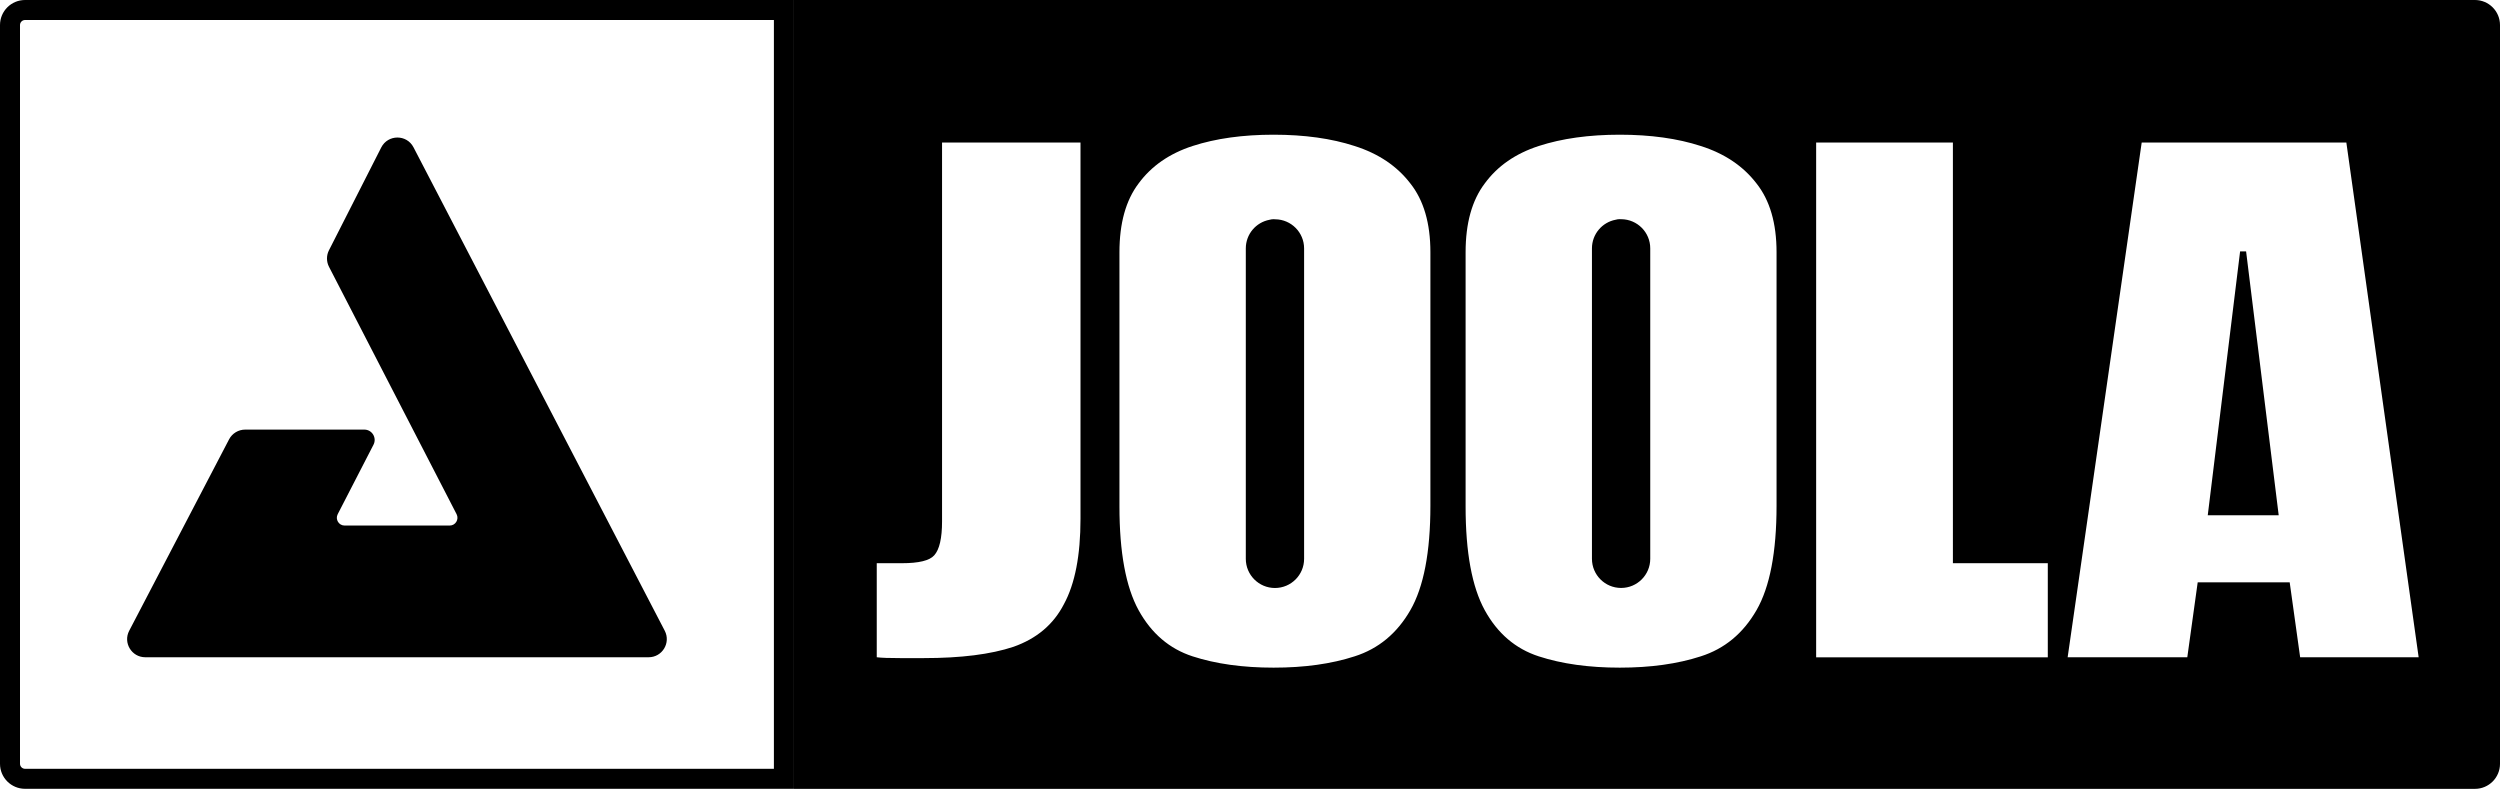 <?xml version="1.0" encoding="UTF-8"?>
<svg id="Assets" xmlns="http://www.w3.org/2000/svg" viewBox="0 0 500 157.76">
  <defs>
    <style>
      .cls-1 {
        fill: #000;
        stroke-width: 0px;
      }
    </style>
  </defs>
  <path class="cls-1" d="M260.82,49.68v62.09c0,3.22-2.61,5.83-5.83,5.83s-5.83-2.61-5.83-5.83v-62.09c0-2.84,2.03-5.21,4.73-5.72.27-.08.55-.12.84-.12.11,0,.22,0,.32.02,3.19.03,5.77,2.63,5.77,5.83ZM448.02,50.28l-6.47,52.78h14.19l-6.52-52.78h-1.19ZM324.28,43.85c-.11-.01-.21-.02-.32-.02-.29,0-.57.04-.84.12-2.69.51-4.73,2.88-4.73,5.72v62.09c0,3.22,2.61,5.83,5.83,5.83s5.83-2.61,5.83-5.83v-62.09c0-3.2-2.58-5.79-5.77-5.83ZM500,5.01v147.75c0,2.76-2.24,5.01-5.01,5.01H158.78V0h336.21c2.76,0,5.01,2.24,5.01,5.01ZM216.11,28.51h-27.7v75.77c0,3.37-.52,5.63-1.57,6.79-.93,1.05-3.08,1.57-6.44,1.57h-5.05v18.81c.93.12,2.5.17,4.7.17h4.7c7.43,0,13.41-.75,17.94-2.26,4.64-1.63,8.01-4.47,10.1-8.54,2.21-4.06,3.31-9.75,3.31-17.07V28.51ZM286.08,50.45c0-5.81-1.34-10.39-4.01-13.76-2.67-3.48-6.39-5.98-11.15-7.49-4.64-1.51-10.05-2.26-16.2-2.26s-11.55.75-16.2,2.26c-4.64,1.51-8.24,4.01-10.8,7.49-2.55,3.37-3.83,7.95-3.83,13.76v50.86c0,9.17,1.28,16.08,3.83,20.73,2.56,4.64,6.16,7.72,10.8,9.23,4.64,1.51,10.05,2.26,16.2,2.26s11.55-.75,16.2-2.26c4.76-1.51,8.48-4.59,11.15-9.23,2.67-4.64,4.01-11.61,4.01-20.9v-50.69ZM355.31,50.45c0-5.81-1.34-10.39-4.01-13.76-2.67-3.48-6.39-5.98-11.15-7.49-4.65-1.51-10.05-2.26-16.2-2.26s-11.55.75-16.2,2.26c-4.65,1.51-8.25,4.01-10.8,7.49-2.55,3.37-3.83,7.95-3.83,13.76v50.86c0,9.17,1.28,16.08,3.83,20.73,2.55,4.64,6.15,7.72,10.8,9.23,4.64,1.51,10.04,2.26,16.2,2.26s11.55-.75,16.2-2.26c4.76-1.51,8.48-4.59,11.15-9.23,2.67-4.64,4.01-11.61,4.01-20.9v-50.69ZM409.57,112.64h-18.99V28.51h-27.35v102.95h46.33v-18.81ZM483.73,131.45l-14.46-102.95h-40.93l-14.81,102.95h23.93l2.08-14.98h18.4l2.09,14.98h23.69ZM72.86,85.92h-23.82c-1.35,0-2.59.74-3.22,1.94l-19.98,38.29c-1.26,2.41.49,5.3,3.21,5.3h100.68c2.72,0,4.47-2.88,3.22-5.3L82.7,29.46c-1.36-2.62-5.11-2.6-6.45.03l-10.46,20.57c-.53,1.04-.52,2.27.01,3.3l25.52,49.48c.53,1.04-.22,2.27-1.38,2.27h-21.02c-1.16,0-1.91-1.23-1.38-2.27l7.16-13.9c.71-1.38-.29-3.02-1.84-3.02ZM154.78,4v149.76H5.01c-.55,0-1.01-.45-1.01-1.01V5.01c0-.55.45-1.01,1.01-1.01h149.78M158.78,0H5.01C2.24,0,0,2.24,0,5.01v147.75C0,155.52,2.24,157.76,5.01,157.76h153.78V0h0Z"/>
</svg>